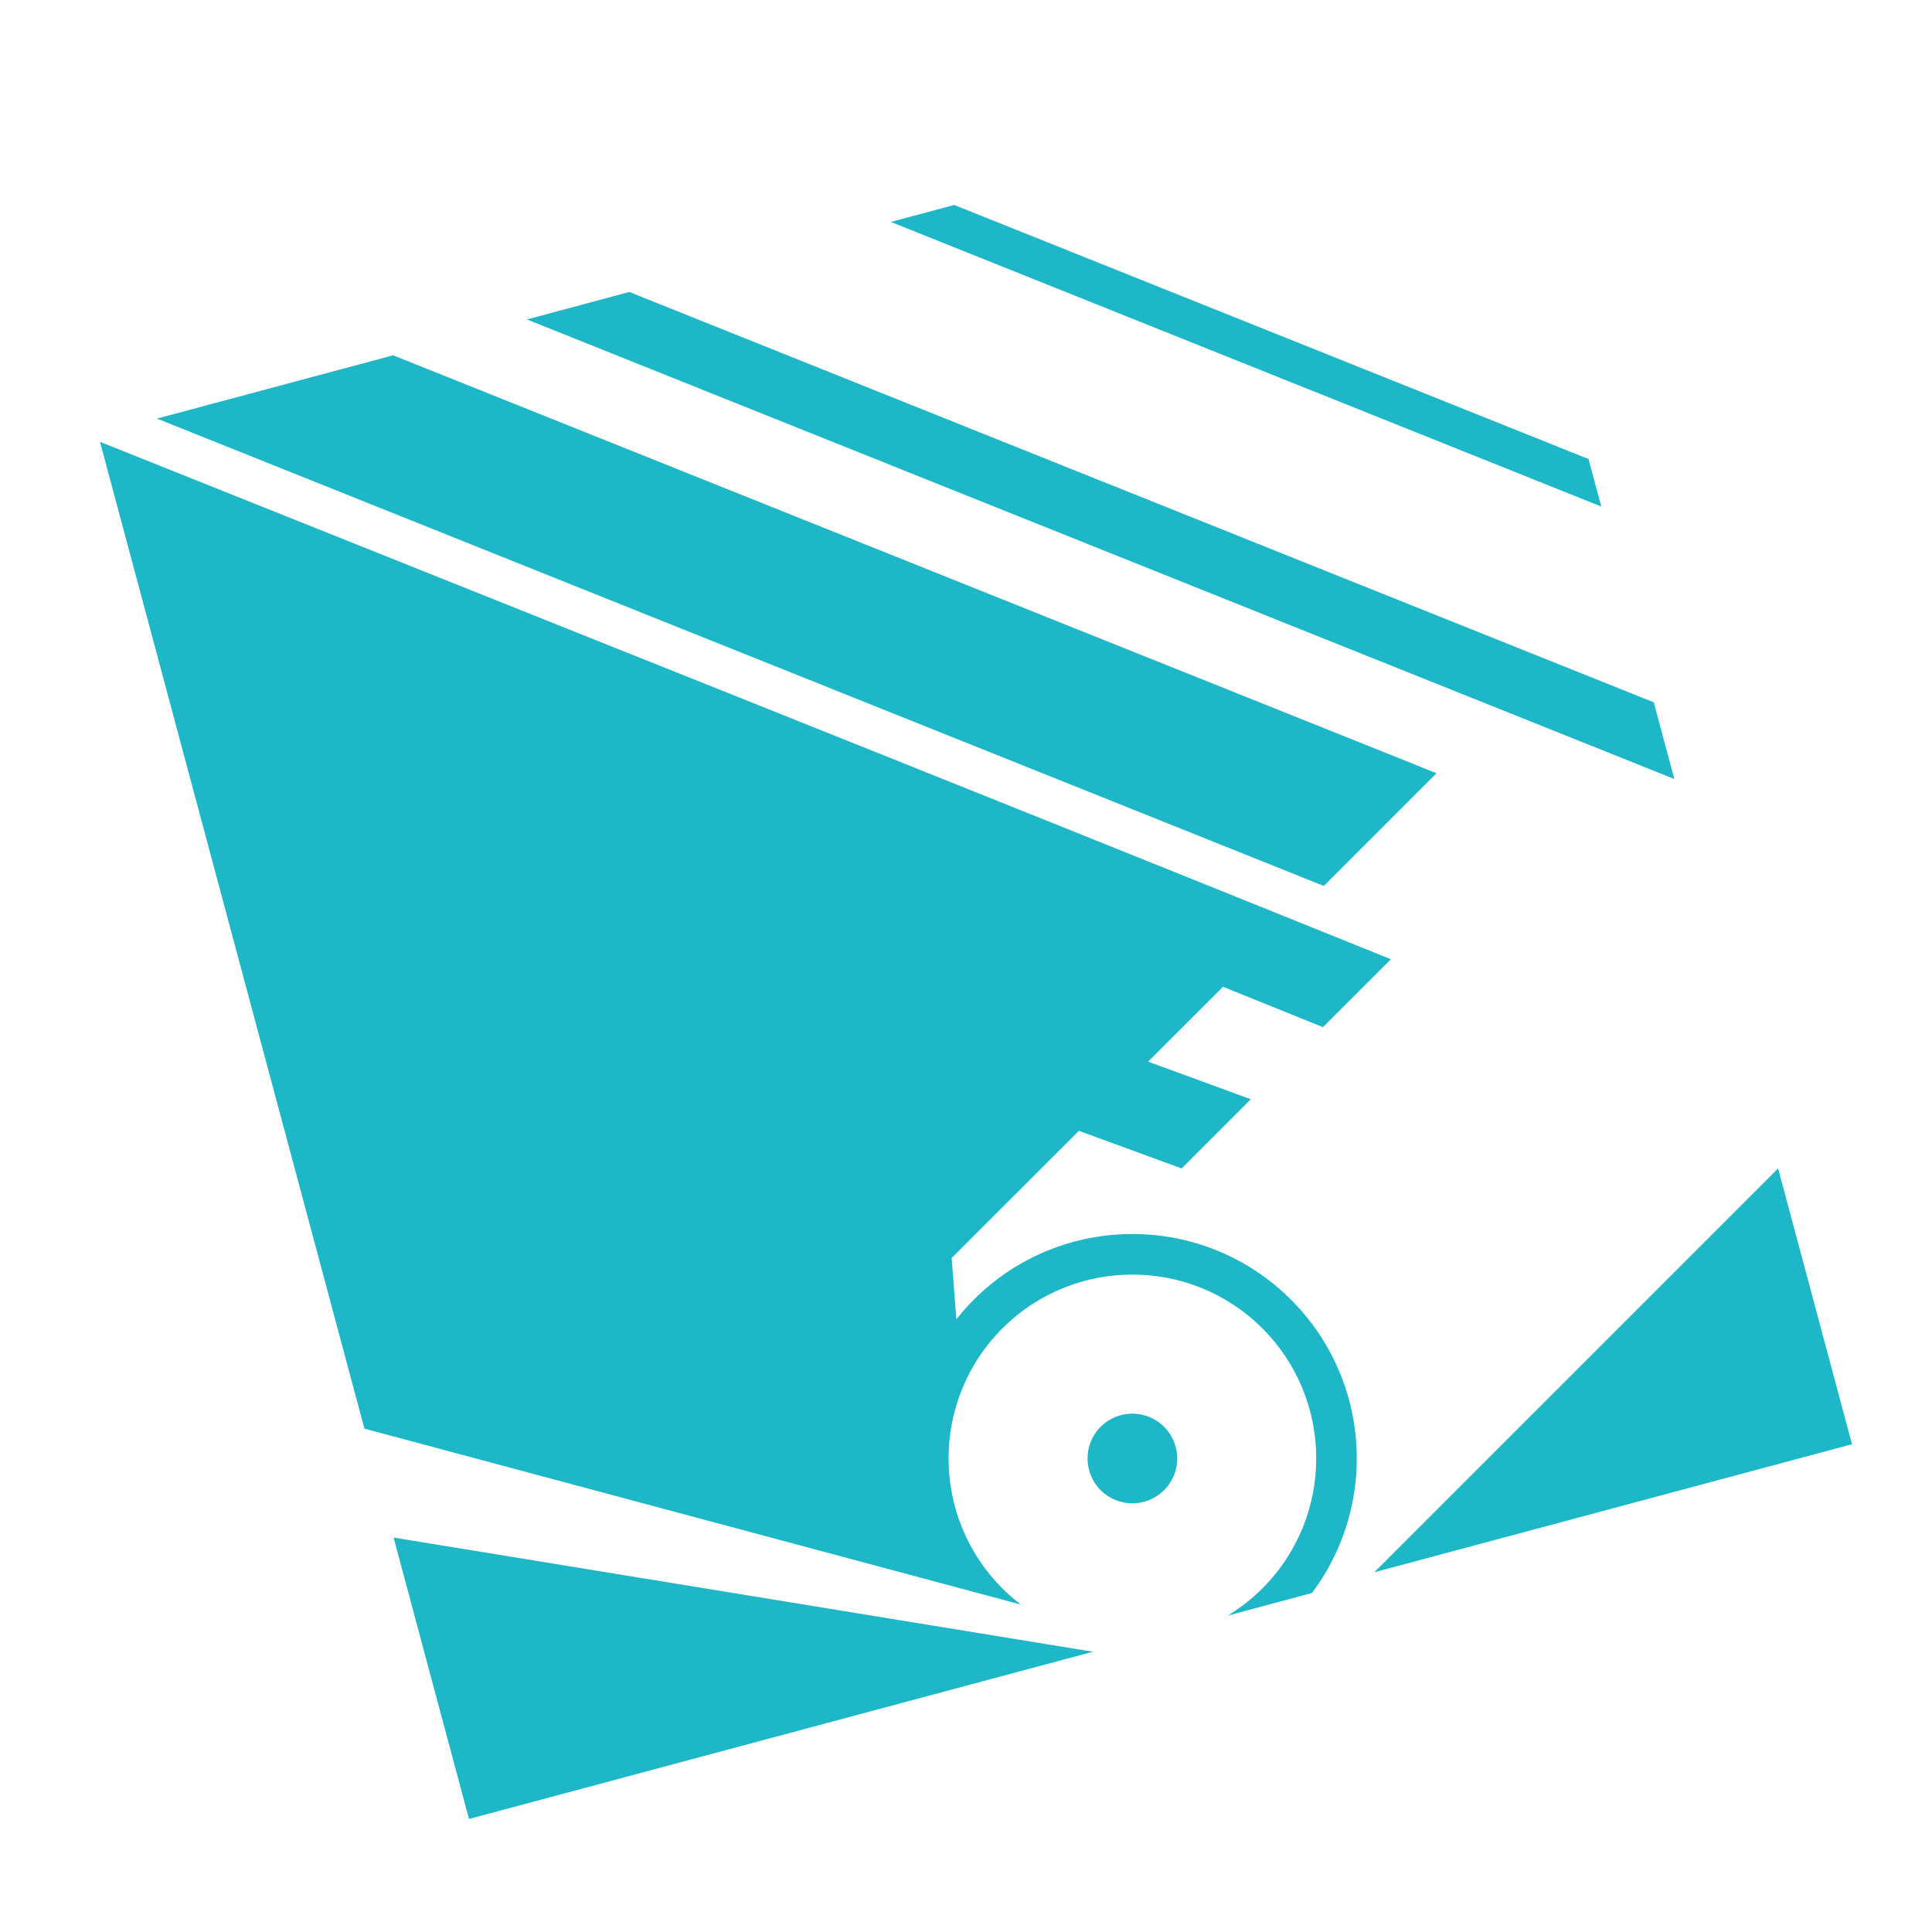 <?xml version="1.0" encoding="utf-8"?>
<!-- Generator: Adobe Illustrator 16.0.0, SVG Export Plug-In . SVG Version: 6.00 Build 0)  -->
<!DOCTYPE svg PUBLIC "-//W3C//DTD SVG 1.1//EN" "http://www.w3.org/Graphics/SVG/1.1/DTD/svg11.dtd">
<svg version="1.1" id="Calque_1" xmlns:x="http://ns.adobe.com/Extensibility/1.0/" xmlns:i="http://ns.adobe.com/AdobeIllustrator/10.0/" xmlns:graph="http://ns.adobe.com/Graphs/1.0/"
	 xmlns="http://www.w3.org/2000/svg" xmlns:xlink="http://www.w3.org/1999/xlink" x="0px" y="0px" width="32px" height="32px"
	 viewBox="0 0 32 32" enable-background="new 0 0 32 32" xml:space="preserve">
<g>
	<path fill-rule="evenodd" clip-rule="evenodd" fill="#1DB7C8" d="M14.755,3.676l1.05-0.281l10.506,4.208l0.211,0.787L14.755,3.676
		L14.755,3.676z M8.728,5.291l19.004,7.612l-0.34-1.27L10.423,4.836L8.728,5.291L8.728,5.291z M19.281,23.632
		c-0.29-0.29-0.761-0.29-1.051,0c-0.289,0.289-0.289,0.76,0,1.05c0.29,0.29,0.761,0.29,1.051,0S19.571,23.921,19.281,23.632
		L19.281,23.632z M2.6,6.933l19.326,7.741l1.867-1.867L6.512,5.885L2.6,6.933L2.6,6.933z M19.016,17.584l1.241-1.24l1.655,0.669
		l1.125-1.125c-7.115-2.875-14.25-5.714-21.381-8.57l4.38,16.345l10.871,2.913c-0.106-0.081-0.207-0.17-0.304-0.267
		c-1.189-1.188-1.189-3.117,0-4.307c1.189-1.188,3.117-1.188,4.306,0c1.189,1.189,1.189,3.118,0,4.307
		c-0.176,0.177-0.369,0.325-0.572,0.45l1.393-0.374c1.095-1.455,0.979-3.533-0.346-4.857c-1.451-1.452-3.805-1.452-5.256,0
		c-0.104,0.104-0.199,0.211-0.288,0.324l-0.077-1.016l2.107-2.106l1.701,0.623l1.146-1.146L19.016,17.584L19.016,17.584z
		 M22.762,26.042l6.689-6.689l1.224,4.568L22.762,26.042z"/>
	<polygon fill-rule="evenodd" clip-rule="evenodd" fill="#1DB7C8" points="18.102,27.358 7.768,30.128 6.519,25.467 	"/>
</g>
</svg>
